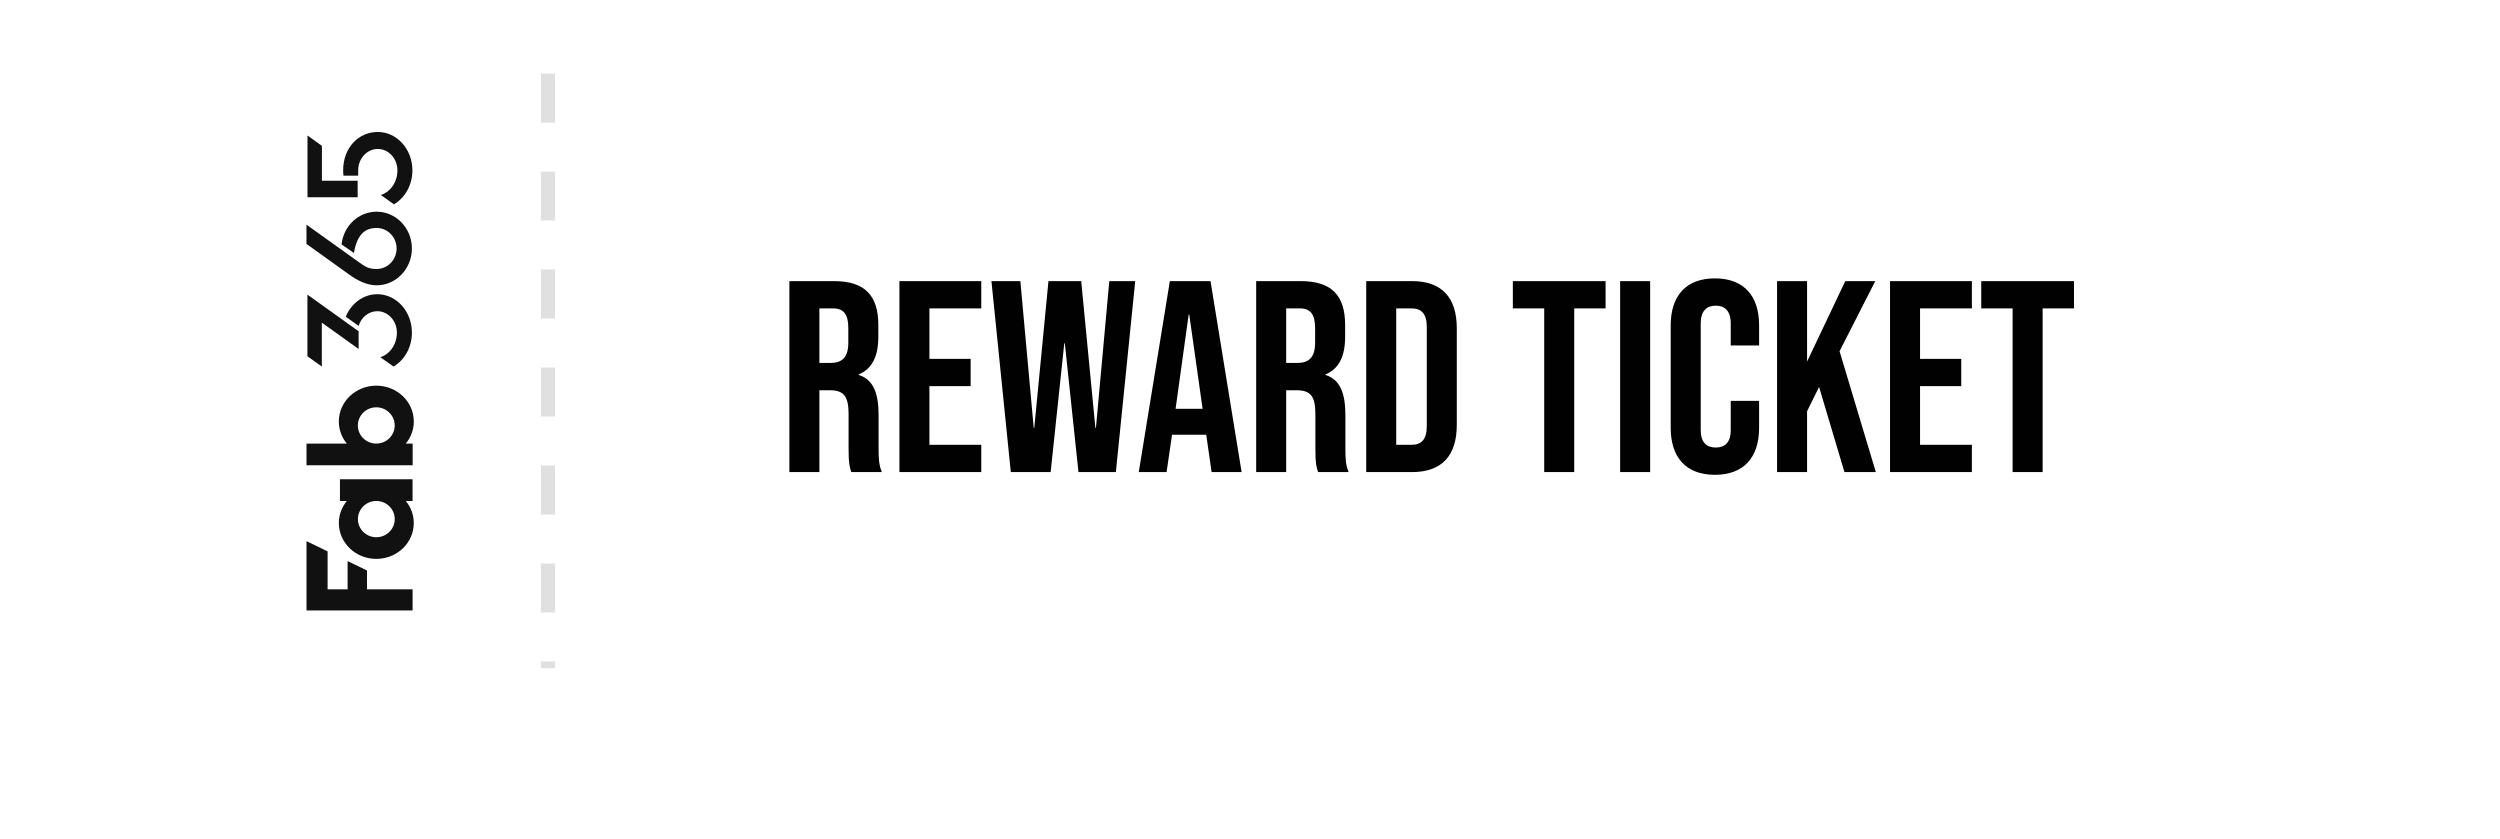 <svg width="322" height="108" viewBox="0 0 322 108" fill="none" xmlns="http://www.w3.org/2000/svg">
<g filter="url(#filter0_d_5278_164)">
<path fill-rule="evenodd" clip-rule="evenodd" d="M10.745 16.726C10.745 12.745 13.972 9.518 17.953 9.518H311.694C315.675 9.518 318.903 12.745 318.903 16.726V41.578C318.605 41.56 318.304 41.551 318.002 41.551C310.04 41.551 303.585 48.005 303.585 55.968C303.585 63.93 310.04 70.384 318.002 70.384C318.304 70.384 318.605 70.375 318.903 70.356V96.018C318.903 99.999 315.675 103.226 311.694 103.226H17.953C13.972 103.226 10.745 99.999 10.745 96.018V70.384C18.707 70.384 25.162 63.93 25.162 55.968C25.162 48.005 18.707 41.551 10.745 41.551V16.726Z" fill="white"/>
</g>
<path d="M78.323 17.223V93.811" stroke="#666666" stroke-opacity="0.2" stroke-width="1.802" stroke-linejoin="round" stroke-dasharray="6.31 6.31"/>
<path d="M95.089 68.549V43.95H100.992C104.858 43.95 106.755 46.094 106.755 50.03V62.469C106.755 66.405 104.858 68.549 100.992 68.549H95.089ZM98.954 65.035H100.922C102.152 65.035 102.89 64.402 102.89 62.645V49.854C102.89 48.097 102.152 47.464 100.922 47.464H98.954V65.035ZM114.952 68.9C111.157 68.9 109.084 66.651 109.084 62.715V49.784C109.084 45.848 111.157 43.599 114.952 43.599C118.747 43.599 120.821 45.848 120.821 49.784V62.715C120.821 66.651 118.747 68.9 114.952 68.9ZM114.952 65.386C116.182 65.386 116.955 64.719 116.955 62.961V49.538C116.955 47.781 116.182 47.113 114.952 47.113C113.722 47.113 112.949 47.781 112.949 49.538V62.961C112.949 64.719 113.722 65.386 114.952 65.386ZM125.016 68.549L122.521 43.95H126.246L127.968 62.856H128.038L129.865 43.95H134.082L135.91 62.856H135.98L137.702 43.95H141.04L138.545 68.549H133.731L131.974 51.962H131.904L130.147 68.549H125.016ZM142.995 68.549V43.95H147.845L151.605 58.674H151.675V43.95H155.119V68.549H151.148L146.51 50.592H146.439V68.549H142.995ZM157.992 68.549V43.95H161.858V65.035H168.218V68.549H157.992ZM175.522 68.9C171.727 68.9 169.653 66.651 169.653 62.715V49.784C169.653 45.848 171.727 43.599 175.522 43.599C179.317 43.599 181.39 45.848 181.39 49.784V62.715C181.39 66.651 179.317 68.9 175.522 68.9ZM175.522 65.386C176.752 65.386 177.525 64.719 177.525 62.961V49.538C177.525 47.781 176.752 47.113 175.522 47.113C174.292 47.113 173.519 47.781 173.519 49.538V62.961C173.519 64.719 174.292 65.386 175.522 65.386ZM182.917 68.549L186.923 43.95H192.159L196.165 68.549H192.299L191.597 63.664V63.734H187.204L186.501 68.549H182.917ZM187.661 60.396H191.14L189.418 48.237H189.348L187.661 60.396ZM198.04 68.549V43.95H203.944C207.809 43.95 209.707 46.094 209.707 50.03V62.469C209.707 66.405 207.809 68.549 203.944 68.549H198.04ZM201.906 65.035H203.874C205.104 65.035 205.841 64.402 205.841 62.645V49.854C205.841 48.097 205.104 47.464 203.874 47.464H201.906V65.035ZM220.966 68.549V47.464H216.925V43.95H228.873V47.464H224.832V68.549H220.966ZM230.744 68.549V43.95H234.61V68.549H230.744ZM242.952 68.9C239.227 68.9 237.259 66.651 237.259 62.856V49.643C237.259 45.848 239.227 43.599 242.952 43.599C246.677 43.599 248.645 45.848 248.645 49.643V52.243H244.99V49.397C244.99 47.781 244.217 47.113 243.057 47.113C241.898 47.113 241.124 47.781 241.124 49.397V63.137C241.124 64.754 241.898 65.386 243.057 65.386C244.217 65.386 244.99 64.754 244.99 63.137V59.377H248.645V62.856C248.645 66.651 246.677 68.9 242.952 68.9ZM250.957 68.549V43.95H254.823V54.317L259.742 43.95H263.608L259.005 52.981L263.678 68.549H259.637L256.369 57.585L254.823 60.712V68.549H250.957ZM265.508 68.549V43.95H276.05V47.464H269.373V53.965H274.68V57.48H269.373V65.035H276.05V68.549H265.508ZM281.296 68.549V47.464H277.255V43.95H289.203V47.464H285.161V68.549H281.296Z" fill="#01CE78"/>
<path d="M61.48 90.267L45.081 90.267L45.081 83.45L47.423 83.45L47.423 87.69L51.992 87.69L51.992 84.364L54.334 84.364L54.334 87.69L61.48 87.69L61.48 90.267ZM61.48 82.214L45.081 82.214L45.081 78.395C45.081 75.725 46.322 74.577 48.852 74.577L49.86 74.577C51.546 74.577 52.624 75.116 53.093 76.264L53.139 76.264C53.538 74.975 54.756 74.553 56.607 74.553L59.488 74.553C60.285 74.553 60.87 74.53 61.48 74.272L61.48 76.896C61.058 77.037 60.8 77.13 59.465 77.13L56.466 77.13C54.943 77.13 54.451 77.576 54.451 78.747L54.451 79.637L61.48 79.637L61.48 82.214ZM52.109 79.637L52.109 78.7C52.109 77.74 51.687 77.154 50.375 77.154L49.11 77.154C47.939 77.154 47.423 77.552 47.423 78.466L47.423 79.637L52.109 79.637ZM61.48 72.766L45.081 72.766L45.081 65.737L47.423 65.737L47.423 70.189L51.757 70.189L51.757 66.651L54.1 66.651L54.1 70.189L59.137 70.189L59.137 65.737L61.48 65.737L61.48 72.766ZM61.48 64.255L45.081 64.255L45.081 57.227L47.423 57.227L47.423 61.678L51.757 61.678L51.757 58.14L54.1 58.14L54.1 61.678L59.137 61.678L59.137 57.227L61.48 57.227L61.48 64.255ZM61.48 51.992L45.081 51.992L45.081 49.415L61.48 49.415L61.48 51.992ZM61.48 45.47L47.423 45.47L47.423 48.165L45.081 48.165L45.081 40.199L47.423 40.199L47.423 42.894L61.48 42.894L61.48 45.47ZM61.48 38.952L45.081 38.952L45.081 31.924L47.423 31.924L47.423 36.375L51.757 36.375L51.757 32.837L54.1 32.837L54.1 36.375L59.137 36.375L59.137 31.924L61.48 31.924L61.48 38.952ZM61.48 30.441L45.081 30.441L45.081 26.763L56.818 25.123L56.818 25.076L45.081 23.436L45.081 19.758L61.48 19.758L61.48 22.195L49.063 22.195L49.063 22.241L61.48 24.116L61.48 26.271L49.063 28.145L49.063 28.192L61.48 28.192L61.48 30.441Z" fill="#01CE78"/>
<g filter="url(#filter1_d_5278_164)">
<path fill-rule="evenodd" clip-rule="evenodd" d="M3 8.982C3 5.001 6.227 1.773 10.208 1.773H303.949C307.93 1.773 311.158 5.001 311.158 8.982V33.834C310.86 33.816 310.559 33.807 310.257 33.807C302.294 33.807 295.84 40.261 295.84 48.223C295.84 56.185 302.294 62.64 310.257 62.64C310.559 62.64 310.86 62.631 311.158 62.612V88.274C311.158 92.255 307.93 95.482 303.949 95.482H10.208C6.227 95.482 3 92.255 3 88.274V62.64C10.962 62.64 17.416 56.185 17.416 48.223C17.416 40.261 10.962 33.807 3 33.807V8.982Z" fill="white"/>
</g>
<path d="M70.579 9.479V86.067" stroke="#666666" stroke-opacity="0.2" stroke-width="1.802" stroke-linejoin="round" stroke-dasharray="6.31 6.31"/>
<path d="M101.672 60.805V36.206H107.4C111.406 36.206 113.128 38.069 113.128 41.864V43.375C113.128 45.905 112.32 47.522 110.598 48.224V48.295C112.531 48.892 113.163 50.719 113.163 53.495V57.818C113.163 59.013 113.198 59.891 113.585 60.805H109.649C109.438 60.172 109.298 59.786 109.298 57.783V53.285C109.298 51 108.63 50.263 106.873 50.263H105.537V60.805H101.672ZM105.537 46.748H106.943C108.384 46.748 109.262 46.116 109.262 44.148V42.25C109.262 40.493 108.665 39.72 107.295 39.72H105.537V46.748ZM115.845 60.805V36.206H126.387V39.72H119.71V46.221H125.017V49.735H119.71V57.291H126.387V60.805H115.845ZM130.192 60.805L127.697 36.206H131.422L133.144 55.112H133.214L135.042 36.206H139.259L141.086 55.112H141.156L142.878 36.206H146.217L143.722 60.805H138.907L137.15 44.218H137.08L135.323 60.805H130.192ZM146.672 60.805L150.678 36.206H155.914L159.92 60.805H156.055L155.352 55.92V55.99H150.959L150.257 60.805H146.672ZM151.416 52.652H154.895L153.173 40.493H153.103L151.416 52.652ZM161.796 60.805V36.206H167.524C171.53 36.206 173.252 38.069 173.252 41.864V43.375C173.252 45.905 172.443 47.522 170.721 48.224V48.295C172.654 48.892 173.287 50.719 173.287 53.495V57.818C173.287 59.013 173.322 59.891 173.708 60.805H169.773C169.562 60.172 169.421 59.786 169.421 57.783V53.285C169.421 51 168.754 50.263 166.997 50.263H165.661V60.805H161.796ZM165.661 46.748H167.067C168.508 46.748 169.386 46.116 169.386 44.148V42.25C169.386 40.493 168.789 39.72 167.418 39.72H165.661V46.748ZM175.969 60.805V36.206H181.872C185.738 36.206 187.635 38.35 187.635 42.285V54.725C187.635 58.661 185.738 60.805 181.872 60.805H175.969ZM179.834 57.291H181.802C183.032 57.291 183.77 56.658 183.77 54.901V42.11C183.77 40.353 183.032 39.72 181.802 39.72H179.834V57.291ZM198.895 60.805V39.72H194.854V36.206H206.801V39.72H202.76V60.805H198.895ZM208.673 60.805V36.206H212.538V60.805H208.673ZM220.88 61.156C217.155 61.156 215.187 58.907 215.187 55.112V41.899C215.187 38.104 217.155 35.855 220.88 35.855C224.605 35.855 226.573 38.104 226.573 41.899V44.499H222.918V41.653C222.918 40.036 222.145 39.369 220.986 39.369C219.826 39.369 219.053 40.036 219.053 41.653V55.393C219.053 57.01 219.826 57.642 220.986 57.642C222.145 57.642 222.918 57.01 222.918 55.393V51.633H226.573V55.112C226.573 58.907 224.605 61.156 220.88 61.156ZM228.886 60.805V36.206H232.751V46.573L237.671 36.206H241.536L236.933 45.237L241.607 60.805H237.566L234.297 49.841L232.751 52.968V60.805H228.886ZM243.436 60.805V36.206H253.978V39.72H247.302V46.221H252.608V49.735H247.302V57.291H253.978V60.805H243.436ZM259.224 60.805V39.72H255.183V36.206H267.131V39.72H263.09V60.805H259.224Z" fill="#010101"/>
<path d="M43.992 31.478C44.244 29.109 46.171 27.266 48.506 27.266C51.018 27.266 53.051 29.387 53.051 32.004C53.051 34.621 51.018 36.746 48.506 36.746C47.126 36.746 45.86 35.997 44.997 35.379C44.135 34.764 39.473 31.415 39.473 31.415L39.473 28.937C39.473 28.937 45.574 33.304 46.142 33.708C46.996 34.322 47.442 34.647 48.506 34.647C49.929 34.647 51.081 33.464 51.081 32.004C51.081 30.544 49.929 29.362 48.506 29.362C47.046 29.362 45.999 30.157 45.586 32.585L43.992 31.478Z" fill="#111111"/>
<path d="M39.607 17.453L39.607 25.41L41.463 25.41L46.066 25.41L46.066 23.277L41.463 23.277L41.463 18.787L39.607 17.453Z" fill="#111111"/>
<path d="M49.045 25.107C50.097 24.833 51.187 23.617 51.187 21.947C51.187 20.424 50.055 19.186 48.658 19.186C47.261 19.186 46.134 20.419 46.134 21.947L46.134 22.624L44.24 22.624C44.215 22.401 44.198 22.178 44.198 21.947C44.198 18.993 46.197 16.998 48.658 16.998C51.124 16.998 53.118 19.212 53.118 21.947C53.118 23.844 52.155 25.489 50.741 26.318L49.045 25.107Z" fill="#111111"/>
<path d="M48.977 46.003C50.029 45.734 51.119 44.514 51.119 42.843C51.119 41.32 49.987 40.083 48.59 40.083C47.48 40.083 46.533 40.87 46.196 41.96C46.196 41.964 46.192 41.972 46.192 41.977L44.534 40.79C45.237 39.082 46.789 37.895 48.594 37.895C51.06 37.895 53.055 40.108 53.055 42.843C53.055 44.737 52.095 46.382 50.69 47.211L48.977 46.003Z" fill="#111111"/>
<path d="M39.595 45.886L39.595 37.95L46.192 42.671L46.192 44.951L41.45 41.556L41.45 47.211L39.595 45.886Z" fill="#111111"/>
<path d="M43.642 54.288C43.642 55.361 44.025 56.35 44.669 57.133L39.477 57.133L39.477 59.927L53.151 59.927L53.151 57.133L52.268 57.133C52.911 56.346 53.299 55.361 53.299 54.288C53.299 51.739 51.136 49.673 48.472 49.673C45.801 49.673 43.642 51.739 43.642 54.288ZM50.837 54.798C50.837 56.089 49.777 57.133 48.464 57.133C47.151 57.133 46.091 56.085 46.091 54.798C46.091 53.51 47.156 52.462 48.464 52.462C49.773 52.462 50.837 53.506 50.837 54.798Z" fill="#111111"/>
<path d="M43.786 64.525L44.669 64.525C44.026 65.308 43.643 66.297 43.643 67.37C43.643 69.919 45.805 71.985 48.469 71.985C51.136 71.985 53.295 69.919 53.295 67.37C53.295 66.297 52.912 65.308 52.264 64.525L53.139 64.525L53.139 61.731L43.786 61.731L43.786 64.525ZM50.842 66.861C50.842 68.152 49.782 69.196 48.469 69.196C47.16 69.196 46.1 68.148 46.1 66.861C46.1 65.569 47.16 64.525 48.469 64.525C49.782 64.525 50.842 65.569 50.842 66.861Z" fill="#111111"/>
<path d="M42.195 71.018L39.477 69.701L39.477 78.625L40.63 78.625L42.195 78.625L53.143 78.625L53.143 75.907L47.269 75.907L47.269 73.479L44.77 72.267L44.77 75.907L42.195 75.907L42.195 71.018Z" fill="#111111"/>
<defs>
<filter id="filter0_d_5278_164" x="8.042" y="8.617" width="313.563" height="99.115" filterUnits="userSpaceOnUse" color-interpolation-filters="sRGB">
<feFlood flood-opacity="0" result="BackgroundImageFix"/>
<feColorMatrix in="SourceAlpha" type="matrix" values="0 0 0 0 0 0 0 0 0 0 0 0 0 0 0 0 0 0 127 0" result="hardAlpha"/>
<feOffset dy="1.802"/>
<feGaussianBlur stdDeviation="1.352"/>
<feComposite in2="hardAlpha" operator="out"/>
<feColorMatrix type="matrix" values="0 0 0 0 0 0 0 0 0 0 0 0 0 0 0 0 0 0 0.25 0"/>
<feBlend mode="normal" in2="BackgroundImageFix" result="effect1_dropShadow_5278_164"/>
<feBlend mode="normal" in="SourceGraphic" in2="effect1_dropShadow_5278_164" result="shape"/>
</filter>
<filter id="filter1_d_5278_164" x="0.297" y="0.872" width="313.563" height="99.115" filterUnits="userSpaceOnUse" color-interpolation-filters="sRGB">
<feFlood flood-opacity="0" result="BackgroundImageFix"/>
<feColorMatrix in="SourceAlpha" type="matrix" values="0 0 0 0 0 0 0 0 0 0 0 0 0 0 0 0 0 0 127 0" result="hardAlpha"/>
<feOffset dy="1.802"/>
<feGaussianBlur stdDeviation="1.352"/>
<feComposite in2="hardAlpha" operator="out"/>
<feColorMatrix type="matrix" values="0 0 0 0 0 0 0 0 0 0 0 0 0 0 0 0 0 0 0.25 0"/>
<feBlend mode="normal" in2="BackgroundImageFix" result="effect1_dropShadow_5278_164"/>
<feBlend mode="normal" in="SourceGraphic" in2="effect1_dropShadow_5278_164" result="shape"/>
</filter>
</defs>
</svg>
